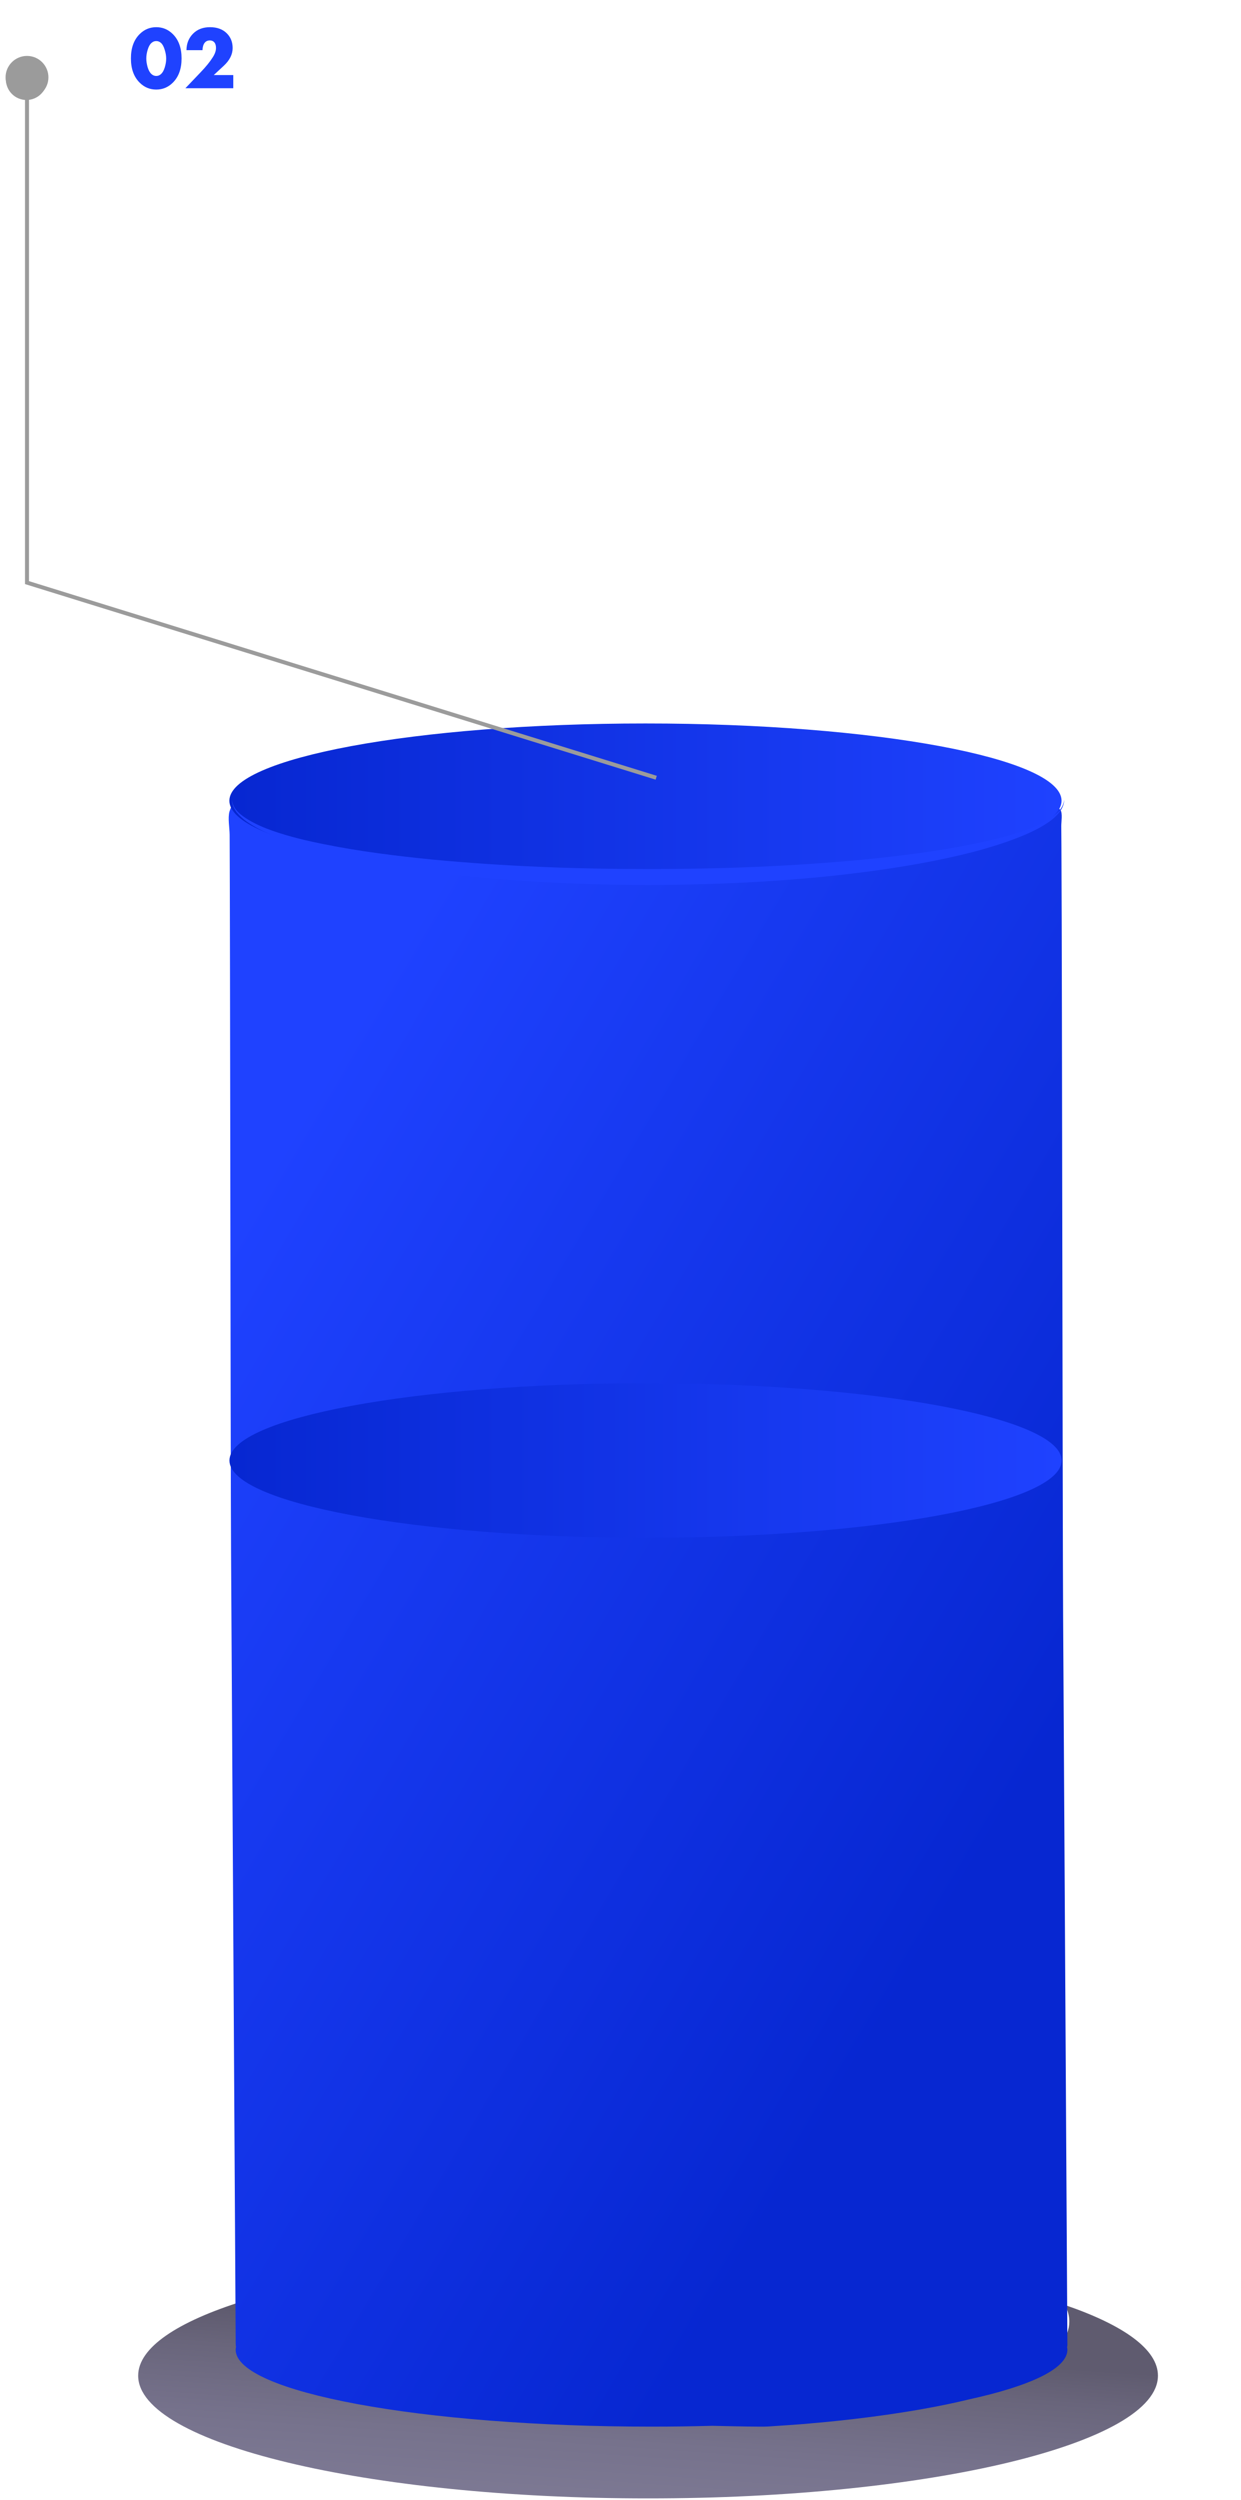 <?xml version="1.0" encoding="UTF-8"?> <svg xmlns="http://www.w3.org/2000/svg" width="211" height="425" viewBox="0 0 211 425" fill="none"><path d="M181.096 391.9C181.555 392.807 181.809 393.734 181.809 394.677C181.809 405.566 150.186 412.04 111.1 412.04C72.013 412.04 40.266 405.566 40.266 394.677C40.266 393.493 40.661 392.335 41.379 391.209C30.169 394.726 23.492 399.124 23.492 403.9C23.492 415.426 62.305 424.771 110.185 424.771C158.064 424.771 196.878 415.426 196.878 403.9C196.879 399.432 191.029 395.295 181.096 391.9Z" fill="url(#paint0_linear_987_1146)"></path><path d="M136.417 412.141C136.549 412.13 136.673 412.116 136.803 412.105L135.885 412.184C136.063 412.169 136.241 412.156 136.417 412.141Z" fill="url(#paint1_linear_987_1146)"></path><path d="M181.485 399.484C181.485 399.341 181.451 399.201 181.426 399.06C181.439 398.975 181.468 398.889 181.471 398.804C181.473 398.78 181.483 398.757 181.483 398.736C181.483 398.711 181.485 398.687 181.483 398.662C181.455 393.901 181.428 389.139 181.399 384.377C181.303 367.959 181.206 351.541 181.11 335.121C180.992 314.924 180.874 294.727 180.754 274.53C180.663 258.987 180.572 162.472 180.481 146.931C180.469 144.761 180.471 142.591 180.443 140.422C180.435 139.8 180.69 138.236 180.308 137.728C178.655 135.532 173.053 140.036 171.182 140.916C156.374 147.885 140.474 145.853 124.385 147.299C119.924 147.699 114.231 145.231 109.754 145.364C101.272 145.617 94.766 144.625 86.341 143.61C76.012 142.365 64.935 141.026 54.756 138.874C52.752 138.45 48.986 138.911 48.99 136.863C49.001 131.502 40.334 133.384 39.022 137.96C38.705 139.068 39.038 140.772 39.045 141.922C39.125 155.473 39.204 249.997 39.284 263.548C39.4 283.183 39.514 302.817 39.629 322.451C39.732 340.13 39.837 357.808 39.94 375.486C39.985 383.17 40.03 390.852 40.076 398.536C40.077 398.694 40.104 398.851 40.132 399.009C40.1 399.166 40.066 399.324 40.066 399.484C40.066 406.709 71.723 412.566 110.776 412.566C114.288 412.566 117.738 412.517 121.114 412.425C125.076 412.519 129.509 412.607 130.5 412.546C130.624 412.538 130.75 412.533 130.873 412.525C131.065 412.513 131.254 412.497 131.445 412.485C133.15 412.373 135.112 412.244 136.802 412.107C138.019 412.004 139.217 411.895 140.394 411.78C140.541 411.766 140.69 411.753 140.835 411.738C142.064 411.616 143.265 411.485 144.447 411.351C144.572 411.337 144.704 411.324 144.829 411.31C144.977 411.292 145.118 411.273 145.266 411.257C145.994 411.172 146.712 411.083 147.421 410.994C147.645 410.965 147.873 410.938 148.096 410.91C149.007 410.791 149.901 410.669 150.778 410.544C150.826 410.538 150.875 410.532 150.921 410.525C151.08 410.502 151.231 410.478 151.388 410.455C152.062 410.356 152.727 410.256 153.38 410.153C153.65 410.111 153.916 410.068 154.182 410.026C154.788 409.928 155.383 409.829 155.969 409.727C156.131 409.698 156.301 409.673 156.459 409.645C156.541 409.632 156.616 409.616 156.697 409.602C157.293 409.496 157.878 409.389 158.455 409.28C158.603 409.252 158.755 409.226 158.902 409.197C159.623 409.059 160.329 408.918 161.019 408.774C161.05 408.767 161.084 408.762 161.115 408.755C161.346 408.707 161.565 408.657 161.791 408.608C162.158 408.529 162.526 408.451 162.883 408.371C163.149 408.311 163.406 408.25 163.667 408.19C164.006 408.111 164.347 408.032 164.677 407.952C164.708 407.944 164.741 407.937 164.773 407.929C175.191 405.647 181.485 402.702 181.485 399.484Z" fill="url(#paint2_linear_987_1146)"></path><path d="M109.745 149.279C148.816 149.279 180.489 143.396 180.489 136.139C180.489 128.883 148.816 123 109.745 123C70.673 123 39 128.883 39 136.139C39 143.396 70.673 149.279 109.745 149.279Z" fill="url(#paint3_linear_987_1146)"></path><path d="M109.757 261.448C148.828 261.448 180.502 255.566 180.502 248.309C180.502 241.053 148.828 235.17 109.757 235.17C70.686 235.17 39.013 241.053 39.013 248.309C39.013 255.566 70.686 261.448 109.757 261.448Z" fill="url(#paint4_linear_987_1146)"></path><path d="M180.931 135.971C180.951 136.756 180.583 137.491 180.117 138.117C179.616 138.719 179.034 139.261 178.392 139.703C177.111 140.603 175.709 141.305 174.282 141.921C171.418 143.138 168.442 144.048 165.448 144.851C159.438 146.388 153.326 147.43 147.193 148.234C134.918 149.835 122.545 150.42 110.186 150.469C97.828 150.423 85.454 149.839 73.18 148.238C67.047 147.434 60.933 146.393 54.923 144.855C51.929 144.051 48.953 143.141 46.089 141.922C44.662 141.307 43.261 140.603 41.979 139.703C41.337 139.261 40.755 138.719 40.254 138.117C39.788 137.491 39.42 136.756 39.44 135.971C39.593 137.567 40.945 138.599 42.206 139.361C43.506 140.143 44.914 140.743 46.352 141.251C49.234 142.259 52.221 142.961 55.222 143.555C61.225 144.765 67.32 145.515 73.419 146.13C85.631 147.289 97.912 147.754 110.186 147.752C122.461 147.758 134.742 147.292 146.954 146.134C153.053 145.517 159.148 144.769 165.151 143.559C168.151 142.963 171.138 142.26 174.02 141.252C175.458 140.745 176.866 140.143 178.165 139.361C179.426 138.601 180.779 137.569 180.931 135.971Z" fill="url(#paint5_linear_987_1146)"></path><path d="M27.372 7.299C27.139 7.086 26.87 6.98 26.566 6.98C26.261 6.98 25.992 7.086 25.759 7.299C25.495 7.523 25.282 7.898 25.12 8.426C24.957 8.943 24.876 9.45 24.876 9.947C24.876 10.404 24.952 10.901 25.105 11.439C25.267 11.966 25.485 12.352 25.759 12.595C25.992 12.809 26.261 12.915 26.566 12.915C26.87 12.915 27.139 12.809 27.372 12.595C27.636 12.362 27.849 11.987 28.011 11.469C28.174 10.942 28.255 10.44 28.255 9.963C28.255 9.486 28.169 8.979 27.996 8.441C27.834 7.903 27.626 7.523 27.372 7.299ZM30.872 9.932C30.872 11.708 30.37 13.088 29.366 14.072C28.584 14.843 27.651 15.228 26.566 15.228C25.48 15.228 24.547 14.843 23.765 14.072C22.761 13.088 22.259 11.708 22.259 9.932C22.259 8.147 22.761 6.762 23.765 5.778C24.547 5.007 25.48 4.621 26.566 4.621C27.651 4.621 28.584 5.007 29.366 5.778C30.37 6.762 30.872 8.147 30.872 9.932ZM39.663 12.763V15H31.521L34.093 12.306C35.016 11.342 35.711 10.485 36.178 9.734C36.543 9.166 36.726 8.639 36.726 8.152C36.726 7.726 36.624 7.401 36.421 7.178C36.239 6.975 35.99 6.873 35.675 6.873C35.3 6.873 35.006 7.01 34.793 7.284C34.57 7.568 34.448 7.984 34.428 8.532H31.703C31.714 7.396 32.089 6.457 32.83 5.717C33.56 4.986 34.519 4.621 35.706 4.621C36.913 4.621 37.867 4.971 38.567 5.671C39.227 6.331 39.556 7.162 39.556 8.167C39.556 9.242 39.054 10.247 38.05 11.18L36.345 12.763H39.663Z" fill="#1F42FF"></path><path d="M4.93 98.803V16.759C6.778 16.585 8.234 15.043 8.234 13.15C8.234 11.142 6.6 9.506 4.59 9.506C2.581 9.506 0.946 11.141 0.946 13.15C0.946 15.043 2.403 16.585 4.251 16.759V99.304L111.472 132.554L111.673 131.903L4.93 98.803ZM1.625 13.15C1.625 11.515 2.955 10.185 4.59 10.185C6.225 10.185 7.556 11.514 7.556 13.15C7.556 14.786 6.225 16.116 4.59 16.116C2.955 16.116 1.625 14.785 1.625 13.15Z" fill="#9B9B9B"></path><circle cx="4.5" cy="13.5" r="3.5" fill="#9B9B9B"></circle><defs><linearGradient id="paint0_linear_987_1146" x1="110.628" y1="397.645" x2="102.788" y2="508.778" gradientUnits="userSpaceOnUse"><stop stop-color="#5F5B6F"></stop><stop offset="0.054" stop-color="#69657B"></stop><stop offset="0.161" stop-color="#76728C"></stop><stop offset="0.294" stop-color="#807C97"></stop><stop offset="0.481" stop-color="#85819E"></stop><stop offset="1" stop-color="#8783A0"></stop></linearGradient><linearGradient id="paint1_linear_987_1146" x1="540.961" y1="692.54" x2="54.044" y2="354.924" gradientUnits="userSpaceOnUse"><stop stop-color="#A20583"></stop><stop offset="1" stop-color="#FF11AA"></stop></linearGradient><linearGradient id="paint2_linear_987_1146" x1="181" y1="292.999" x2="39" y2="208.999" gradientUnits="userSpaceOnUse"><stop stop-color="#0727D1"></stop><stop offset="1" stop-color="#1F42FF"></stop></linearGradient><linearGradient id="paint3_linear_987_1146" x1="39" y1="136.14" x2="180.489" y2="136.14" gradientUnits="userSpaceOnUse"><stop stop-color="#0727D1"></stop><stop offset="1" stop-color="#1F42FF"></stop></linearGradient><linearGradient id="paint4_linear_987_1146" x1="39.013" y1="248.309" x2="180.502" y2="248.309" gradientUnits="userSpaceOnUse"><stop stop-color="#0727D1"></stop><stop offset="1" stop-color="#1F42FF"></stop></linearGradient><linearGradient id="paint5_linear_987_1146" x1="38.084" y1="143.22" x2="182.288" y2="143.22" gradientUnits="userSpaceOnUse"><stop stop-color="#1F42FF"></stop><stop offset="1" stop-color="#1F42FF"></stop></linearGradient></defs></svg> 